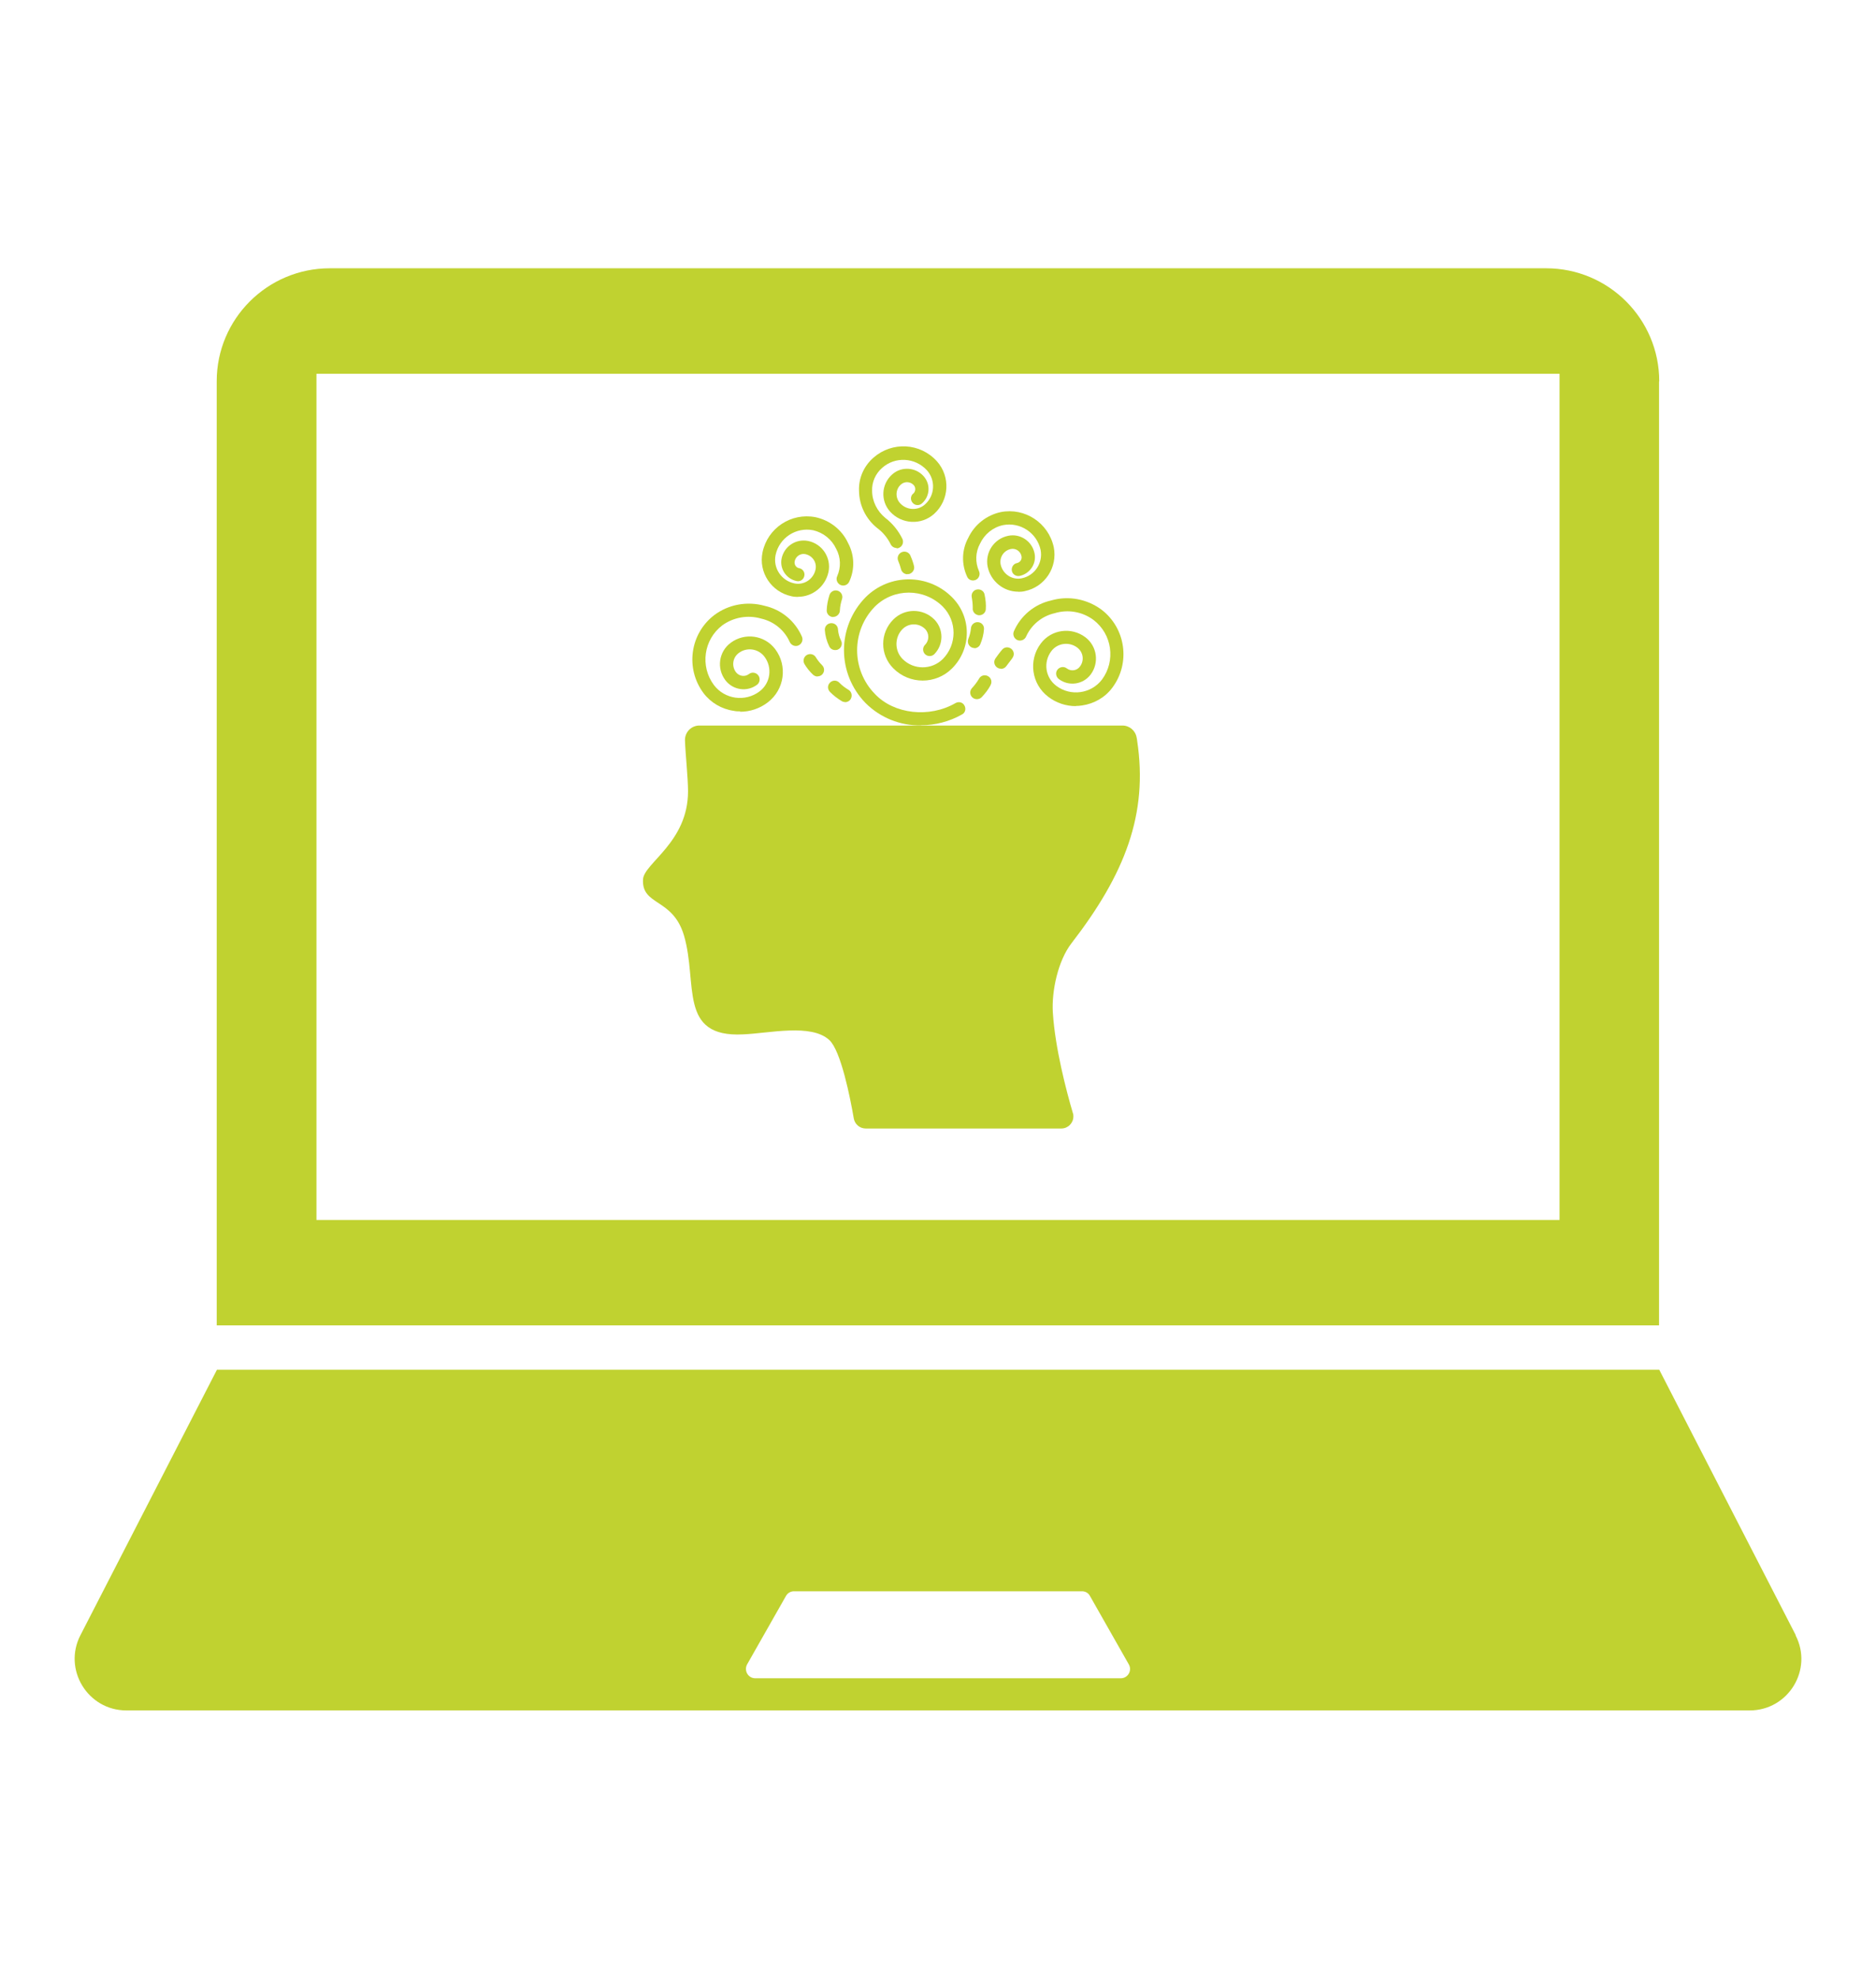 <?xml version="1.0" encoding="UTF-8"?> <svg xmlns="http://www.w3.org/2000/svg" id="Layer_1" viewBox="0 0 477.57 503.68"><defs><style> .cls-1 { fill: #c0d230; } </style></defs><g><path class="cls-1" d="M268.02,257.74c-.34-5.56,1.34-13.23,4.74-17.63,13.58-17.58,19.57-32.84,16.72-51.59,0-.26-.09-.52-.13-.78-.3-1.77-1.81-3.06-3.62-3.06h-107.7c-1.98,0-3.62,1.59-3.66,3.62v.09h0c.13,3.84.78,9.44.78,13.06,0,12.97-11.25,18.27-11.46,22.41-.34,6.77,7.58,4.65,10.43,14.26,3.58,12.15-1.55,26.03,15.04,25.17,6.64-.26,17.37-2.84,21.98,1.47,2.93,2.72,5.3,14.65,6.21,19.95.26,1.47,1.55,2.54,3.02,2.54h49.82c1.68,0,3.06-1.38,3.06-3.06,0-.3,0-.56-.13-.86-1.68-5.69-4.53-16.59-5.09-25.51v-.09Z"></path><path class="cls-1" d="M234.49,184.65c-5.3.09-10.39-1.94-14.14-5.69-7.33-7.5-7.33-19.44,0-26.93,6.08-6.08,15.95-6.08,22.02,0,5,5,5,13.1,0,18.1-4.14,4.14-10.82,4.14-14.95,0-3.45-3.45-3.45-9.01,0-12.45,2.89-2.89,7.54-2.89,10.43,0,2.41,2.46,2.41,6.38,0,8.83-.65.65-1.72.65-2.37,0s-.65-1.72,0-2.37c1.12-1.12,1.12-2.93,0-4.05-1.55-1.55-4.09-1.55-5.69,0-2.11,2.11-2.11,5.56,0,7.67,2.8,2.8,7.37,2.8,10.21,0,3.66-3.71,3.66-9.65,0-13.36-4.78-4.74-12.5-4.74-17.28,0-6.03,6.16-6.03,16.07,0,22.24,4.87,5.17,13.88,6.16,20.51,2.33.82-.47,1.85-.22,2.28.6.47.82.22,1.85-.6,2.28h0c-3.19,1.81-6.81,2.76-10.47,2.76l.04.04Z"></path><path class="cls-1" d="M248.67,177.97c-.95,0-1.68-.78-1.68-1.68,0-.43.17-.82.43-1.12.69-.73,1.29-1.55,1.81-2.41.43-.82,1.47-1.12,2.28-.65.82.43,1.12,1.47.65,2.28v.04c-.6,1.12-1.38,2.11-2.24,3.02-.3.34-.78.52-1.25.52h0Z"></path><path class="cls-1" d="M273.88,179.74c-2.54,0-5-.82-7.02-2.37-4.27-3.23-5.13-9.31-1.9-13.58h0c2.67-3.58,7.76-4.27,11.33-1.59,3.02,2.28,3.58,6.55,1.34,9.52-1.94,2.54-5.56,3.06-8.1,1.12h0c-.73-.56-.91-1.64-.34-2.37.56-.73,1.64-.91,2.37-.34,1.08.82,2.59.6,3.36-.47,1.16-1.51.86-3.66-.69-4.83-2.07-1.55-5.04-1.16-6.59.91h0c-2.11,2.8-1.55,6.72,1.25,8.83,3.66,2.76,8.88,2.03,11.64-1.59h0c3.53-4.78,2.59-11.55-2.15-15.17-2.84-2.11-6.51-2.76-9.91-1.72-3.19.73-5.86,2.89-7.24,5.9-.34.86-1.34,1.29-2.2.95s-1.29-1.34-.95-2.2c1.72-4.01,5.26-6.94,9.48-7.89,4.44-1.29,9.18-.39,12.89,2.37,6.16,4.74,7.37,13.58,2.72,19.82-1.85,2.5-4.65,4.09-7.71,4.53-.56.09-1.08.13-1.64.13l.09.04Z"></path><path class="cls-1" d="M259.19,150.61c-3.75,0-6.98-2.67-7.76-6.33-.73-3.62,1.59-7.15,5.21-7.89,3.06-.65,6.08,1.34,6.72,4.44.56,2.63-1.16,5.21-3.79,5.77-.91.17-1.81-.39-1.98-1.29s.39-1.81,1.29-1.98c.82-.17,1.34-.95,1.16-1.77-.26-1.25-1.47-2.07-2.72-1.81-1.81.39-2.93,2.11-2.59,3.92.52,2.46,2.93,4.05,5.39,3.53,3.32-.69,5.43-3.92,4.78-7.24-.95-4.35-5.21-7.15-9.57-6.29-2.59.56-4.74,2.33-5.86,4.74-1.16,2.15-1.25,4.7-.26,6.94.39.82.04,1.85-.78,2.24-.82.39-1.81.09-2.2-.73-1.51-3.19-1.42-6.9.26-9.96,1.59-3.36,4.65-5.77,8.27-6.55,6.16-1.21,12.15,2.76,13.49,8.92,1.03,5.13-2.24,10.13-7.37,11.2-.52.13-1.08.17-1.59.17l-.13-.04Z"></path><path class="cls-1" d="M254.79,170.21c-.95,0-1.68-.78-1.68-1.68,0-.34.13-.69.34-.99,1.16-1.64,1.59-2.07,1.64-2.15.6-.73,1.64-.82,2.37-.22.73.6.82,1.64.22,2.37,0,0,0,.04-.04.09,0,0-.34.43-1.47,1.94-.3.43-.82.69-1.38.69v-.04Z"></path><path class="cls-1" d="M215.1,178.7c-.3,0-.6-.09-.86-.26-1.08-.65-2.07-1.42-2.97-2.33-.65-.69-.65-1.72.04-2.37.65-.65,1.68-.65,2.33,0,.69.73,1.51,1.34,2.37,1.85.78.47,1.03,1.51.56,2.33-.3.52-.86.82-1.47.82v-.04Z"></path><path class="cls-1" d="M188.43,181.07c-.56,0-1.08,0-1.64-.13-3.06-.43-5.86-2.07-7.71-4.53-4.65-6.25-3.45-15.08,2.72-19.82,3.66-2.76,8.45-3.62,12.89-2.37,4.22.95,7.76,3.88,9.48,7.89.34.86-.09,1.85-.95,2.2s-1.85-.09-2.2-.95c-1.34-2.97-4.01-5.17-7.24-5.9-3.4-.99-7.07-.34-9.91,1.72-4.74,3.62-5.69,10.39-2.15,15.17,2.76,3.66,7.97,4.4,11.64,1.64,2.8-2.11,3.32-6.08,1.25-8.83-1.55-2.07-4.53-2.5-6.59-.91h0c-1.51,1.16-1.81,3.28-.69,4.83h0c.82,1.08,2.33,1.29,3.36.47h0c.73-.56,1.81-.39,2.37.39.52.73.39,1.77-.3,2.33-2.54,1.94-6.16,1.42-8.1-1.12h0c-2.28-3.02-1.68-7.28,1.34-9.52,3.58-2.67,8.62-1.98,11.33,1.59,3.23,4.27,2.37,10.34-1.9,13.58h0c-2.03,1.55-4.48,2.37-7.02,2.37l.04-.09Z"></path><path class="cls-1" d="M208.12,172.2c-.43,0-.82-.17-1.16-.47-.86-.82-1.59-1.72-2.2-2.76-.43-.82-.13-1.85.69-2.28.82-.43,1.85-.13,2.28.69.43.69.95,1.34,1.51,1.9.69.65.73,1.68.09,2.37-.3.34-.78.52-1.25.52h0l.04.04Z"></path><path class="cls-1" d="M249.32,156.6h-.22c-.91-.13-1.59-.95-1.47-1.85h0c0-.91-.09-1.85-.26-2.76-.17-.91.43-1.81,1.34-1.94.91-.17,1.81.43,1.94,1.34.26,1.25.39,2.5.3,3.75-.09.86-.82,1.47-1.68,1.47h.04Z"></path><path class="cls-1" d="M203.08,151.94c-.56,0-1.08-.04-1.59-.17-5.13-1.08-8.45-6.08-7.37-11.2,1.29-6.16,7.28-10.13,13.49-8.92,3.62.78,6.72,3.19,8.27,6.55,1.68,3.1,1.77,6.81.26,9.96-.43.82-1.47,1.12-2.28.69-.78-.43-1.12-1.42-.73-2.2.99-2.24.91-4.78-.26-6.94-1.12-2.41-3.28-4.14-5.86-4.74-4.35-.86-8.62,1.9-9.57,6.29-.69,3.32,1.47,6.55,4.78,7.24,2.46.52,4.87-1.08,5.39-3.53h0c.39-1.81-.78-3.53-2.59-3.92-1.25-.26-2.46.56-2.72,1.81-.17.82.34,1.64,1.16,1.77h0c.91.17,1.51,1.08,1.29,1.98-.17.91-1.08,1.51-1.98,1.29h0c-2.63-.56-4.35-3.15-3.79-5.77.65-3.06,3.62-5.04,6.72-4.44,3.62.73,5.95,4.27,5.21,7.89-.78,3.66-4.01,6.33-7.76,6.33l-.09.04Z"></path><path class="cls-1" d="M212.13,157.07c-.91,0-1.68-.73-1.68-1.68.04-1.34.3-2.63.69-3.88.26-.91,1.21-1.42,2.07-1.16.91.26,1.42,1.21,1.16,2.07h0c-.3.95-.52,1.94-.56,2.93,0,.91-.78,1.68-1.68,1.68v.04Z"></path><path class="cls-1" d="M228.25,139.49c-.65,0-1.25-.39-1.51-.95-.82-1.64-1.98-3.06-3.45-4.14-2.89-2.33-4.57-5.77-4.61-9.48-.13-3.23,1.25-6.33,3.71-8.45,4.74-4.14,11.89-3.75,16.12.95,3.49,3.92,3.15,9.91-.73,13.4h0c-3.28,2.93-8.27,2.63-11.2-.6h0c-2.46-2.76-2.24-6.98.52-9.44h0c2.33-2.11,5.95-1.9,8.02.43h0c1.81,2.03,1.64,5.09-.39,6.9-.69.65-1.77.6-2.37-.09-.65-.69-.6-1.77.09-2.37h.04c.6-.56.69-1.51.13-2.15h0c-.86-.95-2.33-1.03-3.28-.17h0c-1.38,1.21-1.47,3.32-.26,4.7h0c1.68,1.9,4.57,2.03,6.42.34,2.5-2.24,2.72-6.12.47-8.66h0c-3.02-3.28-8.1-3.58-11.42-.6-1.68,1.47-2.63,3.62-2.54,5.82,0,2.67,1.29,5.21,3.36,6.9,1.85,1.42,3.32,3.23,4.35,5.34.39.82.04,1.85-.78,2.24h0c-.22.13-.47.17-.73.17l.04-.09Z"></path><path class="cls-1" d="M231,146.17c-.78,0-1.47-.56-1.64-1.34-.17-.69-.43-1.38-.69-2.03-.39-.86,0-1.85.86-2.24s1.85,0,2.24.86v.04c.39.86.69,1.72.91,2.63s-.39,1.81-1.29,2.03h-.39v.04Z"></path><path class="cls-1" d="M212.6,165.47c-.65,0-1.21-.34-1.51-.95-.65-1.34-1.03-2.76-1.12-4.22,0-.95.73-1.68,1.68-1.68h0c.95,0,1.68.73,1.68,1.68h0c.09.95.34,1.9.78,2.76.43.82.09,1.85-.73,2.24-.22.13-.47.17-.73.17h-.04Z"></path><path class="cls-1" d="M248.07,164.96c-.95,0-1.68-.78-1.68-1.68,0-.22.04-.47.13-.69.34-.86.56-1.72.65-2.63.04-.91.82-1.64,1.77-1.59h0c.95.04,1.64.86,1.55,1.81-.09,1.34-.43,2.59-.95,3.84-.26.6-.86.99-1.55.99l.09-.04Z"></path></g><g><path class="cls-1" d="M422.39,97.08c0-15.9-12.89-28.79-28.79-28.79H83.96c-15.9,0-28.79,12.89-28.79,28.74v240.34h367.17V97.08h.04ZM397.01,310.53H80.56V95.14h316.45v215.39h0Z"></path><path class="cls-1" d="M457.13,416.2l-34.73-67.53H55.22l-34.73,67.53c-4.53,8.75,1.85,19.18,11.68,19.18h413.24c9.83,0,16.2-10.39,11.68-19.13h0l.04-.04ZM285.3,427.19h-93.04c-1.81,0-2.93-1.94-2.07-3.53l9.91-17.45c.39-.69,1.16-1.16,1.98-1.16h73.39c.82,0,1.59.43,1.98,1.16l9.91,17.45c.91,1.59-.26,3.53-2.03,3.53h-.04Z"></path></g></svg> 